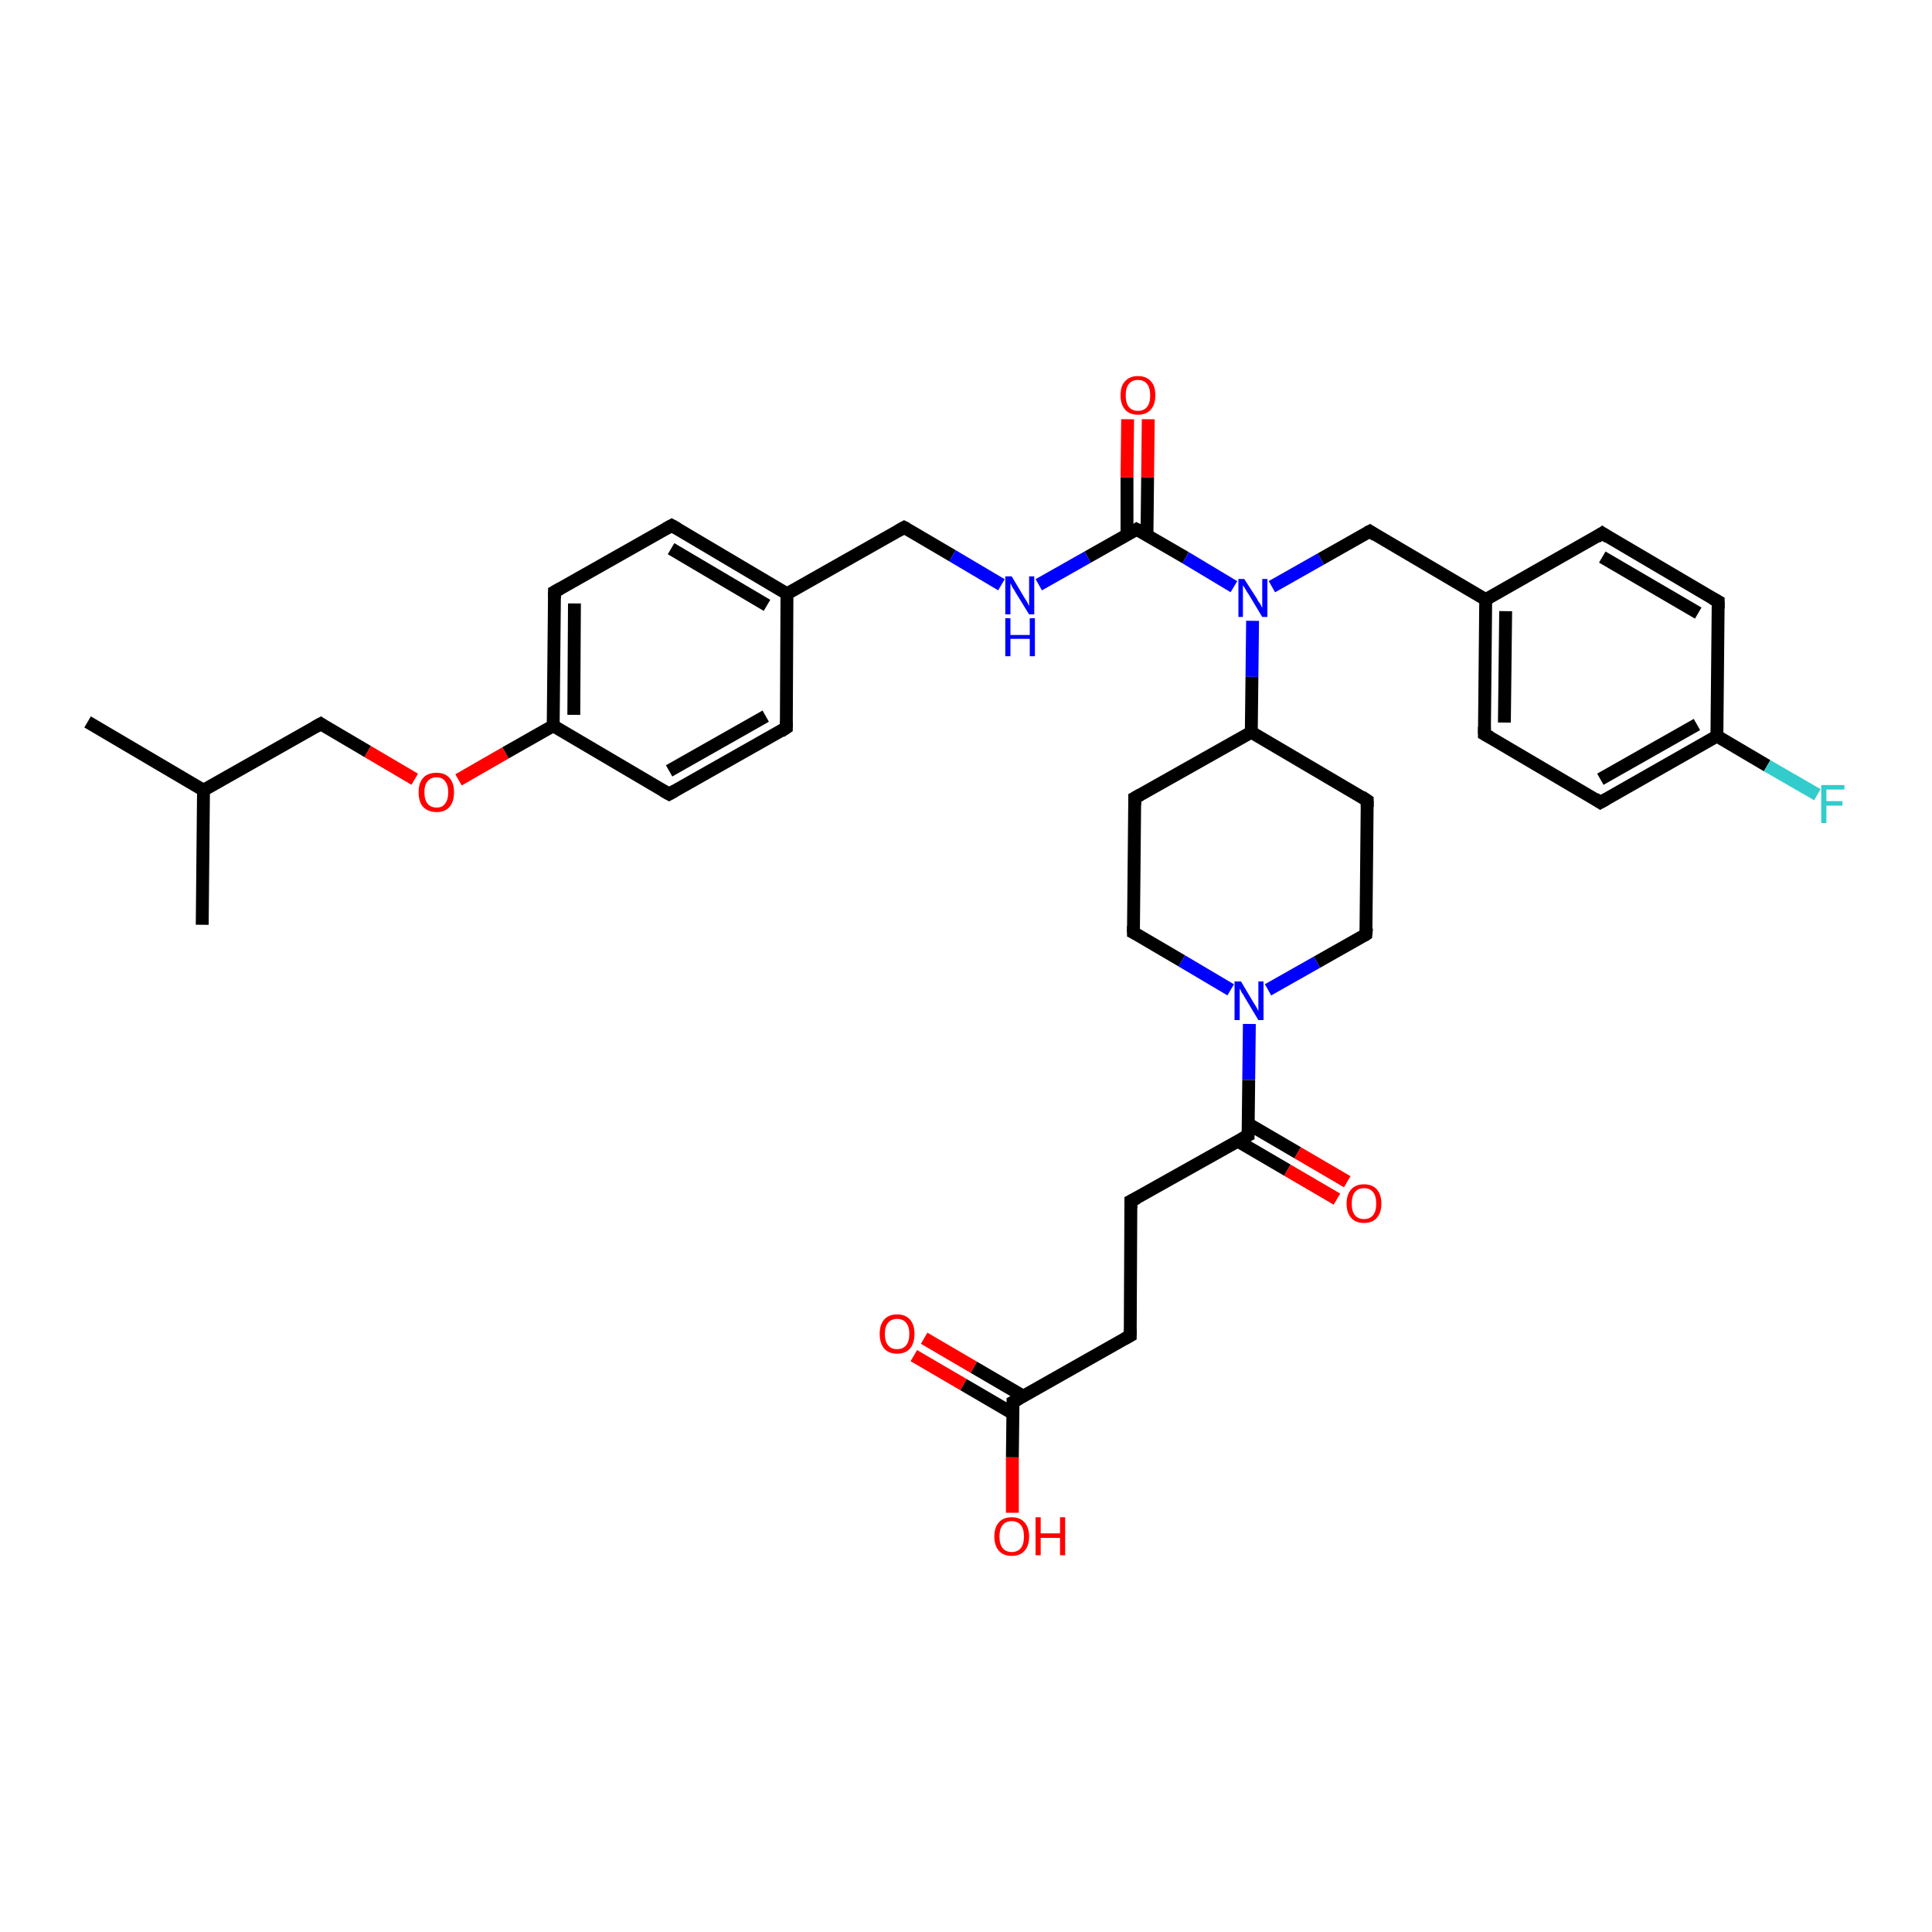 <?xml version='1.0' encoding='iso-8859-1'?>
<svg version='1.1' baseProfile='full'
              xmlns='http://www.w3.org/2000/svg'
                      xmlns:rdkit='http://www.rdkit.org/xml'
                      xmlns:xlink='http://www.w3.org/1999/xlink'
                  xml:space='preserve'
width='300px' height='300px' viewBox='0 0 300 300'>
<!-- END OF HEADER -->
<rect style='opacity:1.0;fill:#FFFFFF;stroke:none' width='300.0' height='300.0' x='0.0' y='0.0'> </rect>
<path class='bond-0 atom-0 atom-1' d='M 13.6,112.1 L 31.6,122.7' style='fill:none;fill-rule:evenodd;stroke:#000000;stroke-width:2.0px;stroke-linecap:butt;stroke-linejoin:miter;stroke-opacity:1' />
<path class='bond-1 atom-1 atom-2' d='M 31.6,122.7 L 31.4,143.6' style='fill:none;fill-rule:evenodd;stroke:#000000;stroke-width:2.0px;stroke-linecap:butt;stroke-linejoin:miter;stroke-opacity:1' />
<path class='bond-2 atom-1 atom-3' d='M 31.6,122.7 L 49.8,112.4' style='fill:none;fill-rule:evenodd;stroke:#000000;stroke-width:2.0px;stroke-linecap:butt;stroke-linejoin:miter;stroke-opacity:1' />
<path class='bond-3 atom-3 atom-4' d='M 49.8,112.4 L 57.1,116.7' style='fill:none;fill-rule:evenodd;stroke:#000000;stroke-width:2.0px;stroke-linecap:butt;stroke-linejoin:miter;stroke-opacity:1' />
<path class='bond-3 atom-3 atom-4' d='M 57.1,116.7 L 64.4,121.0' style='fill:none;fill-rule:evenodd;stroke:#FF0000;stroke-width:2.0px;stroke-linecap:butt;stroke-linejoin:miter;stroke-opacity:1' />
<path class='bond-4 atom-4 atom-5' d='M 71.2,121.1 L 78.5,116.9' style='fill:none;fill-rule:evenodd;stroke:#FF0000;stroke-width:2.0px;stroke-linecap:butt;stroke-linejoin:miter;stroke-opacity:1' />
<path class='bond-4 atom-4 atom-5' d='M 78.5,116.9 L 85.9,112.7' style='fill:none;fill-rule:evenodd;stroke:#000000;stroke-width:2.0px;stroke-linecap:butt;stroke-linejoin:miter;stroke-opacity:1' />
<path class='bond-5 atom-5 atom-6' d='M 85.9,112.7 L 86.1,91.9' style='fill:none;fill-rule:evenodd;stroke:#000000;stroke-width:2.0px;stroke-linecap:butt;stroke-linejoin:miter;stroke-opacity:1' />
<path class='bond-5 atom-5 atom-6' d='M 89.1,111.0 L 89.2,93.7' style='fill:none;fill-rule:evenodd;stroke:#000000;stroke-width:2.0px;stroke-linecap:butt;stroke-linejoin:miter;stroke-opacity:1' />
<path class='bond-6 atom-6 atom-7' d='M 86.1,91.9 L 104.3,81.6' style='fill:none;fill-rule:evenodd;stroke:#000000;stroke-width:2.0px;stroke-linecap:butt;stroke-linejoin:miter;stroke-opacity:1' />
<path class='bond-7 atom-7 atom-8' d='M 104.3,81.6 L 122.2,92.2' style='fill:none;fill-rule:evenodd;stroke:#000000;stroke-width:2.0px;stroke-linecap:butt;stroke-linejoin:miter;stroke-opacity:1' />
<path class='bond-7 atom-7 atom-8' d='M 104.2,85.2 L 119.1,94.0' style='fill:none;fill-rule:evenodd;stroke:#000000;stroke-width:2.0px;stroke-linecap:butt;stroke-linejoin:miter;stroke-opacity:1' />
<path class='bond-8 atom-8 atom-9' d='M 122.2,92.2 L 140.4,81.9' style='fill:none;fill-rule:evenodd;stroke:#000000;stroke-width:2.0px;stroke-linecap:butt;stroke-linejoin:miter;stroke-opacity:1' />
<path class='bond-9 atom-9 atom-10' d='M 140.4,81.9 L 147.9,86.3' style='fill:none;fill-rule:evenodd;stroke:#000000;stroke-width:2.0px;stroke-linecap:butt;stroke-linejoin:miter;stroke-opacity:1' />
<path class='bond-9 atom-9 atom-10' d='M 147.9,86.3 L 155.5,90.8' style='fill:none;fill-rule:evenodd;stroke:#0000FF;stroke-width:2.0px;stroke-linecap:butt;stroke-linejoin:miter;stroke-opacity:1' />
<path class='bond-10 atom-10 atom-11' d='M 161.3,90.8 L 168.9,86.5' style='fill:none;fill-rule:evenodd;stroke:#0000FF;stroke-width:2.0px;stroke-linecap:butt;stroke-linejoin:miter;stroke-opacity:1' />
<path class='bond-10 atom-10 atom-11' d='M 168.9,86.5 L 176.5,82.2' style='fill:none;fill-rule:evenodd;stroke:#000000;stroke-width:2.0px;stroke-linecap:butt;stroke-linejoin:miter;stroke-opacity:1' />
<path class='bond-11 atom-11 atom-12' d='M 178.1,83.1 L 178.2,74.1' style='fill:none;fill-rule:evenodd;stroke:#000000;stroke-width:2.0px;stroke-linecap:butt;stroke-linejoin:miter;stroke-opacity:1' />
<path class='bond-11 atom-11 atom-12' d='M 178.2,74.1 L 178.3,65.1' style='fill:none;fill-rule:evenodd;stroke:#FF0000;stroke-width:2.0px;stroke-linecap:butt;stroke-linejoin:miter;stroke-opacity:1' />
<path class='bond-11 atom-11 atom-12' d='M 175.0,83.1 L 175.0,74.1' style='fill:none;fill-rule:evenodd;stroke:#000000;stroke-width:2.0px;stroke-linecap:butt;stroke-linejoin:miter;stroke-opacity:1' />
<path class='bond-11 atom-11 atom-12' d='M 175.0,74.1 L 175.1,65.1' style='fill:none;fill-rule:evenodd;stroke:#FF0000;stroke-width:2.0px;stroke-linecap:butt;stroke-linejoin:miter;stroke-opacity:1' />
<path class='bond-12 atom-11 atom-13' d='M 176.5,82.2 L 184.1,86.6' style='fill:none;fill-rule:evenodd;stroke:#000000;stroke-width:2.0px;stroke-linecap:butt;stroke-linejoin:miter;stroke-opacity:1' />
<path class='bond-12 atom-11 atom-13' d='M 184.1,86.6 L 191.6,91.1' style='fill:none;fill-rule:evenodd;stroke:#0000FF;stroke-width:2.0px;stroke-linecap:butt;stroke-linejoin:miter;stroke-opacity:1' />
<path class='bond-13 atom-13 atom-14' d='M 197.5,91.1 L 205.1,86.8' style='fill:none;fill-rule:evenodd;stroke:#0000FF;stroke-width:2.0px;stroke-linecap:butt;stroke-linejoin:miter;stroke-opacity:1' />
<path class='bond-13 atom-13 atom-14' d='M 205.1,86.8 L 212.7,82.5' style='fill:none;fill-rule:evenodd;stroke:#000000;stroke-width:2.0px;stroke-linecap:butt;stroke-linejoin:miter;stroke-opacity:1' />
<path class='bond-14 atom-14 atom-15' d='M 212.7,82.5 L 230.7,93.1' style='fill:none;fill-rule:evenodd;stroke:#000000;stroke-width:2.0px;stroke-linecap:butt;stroke-linejoin:miter;stroke-opacity:1' />
<path class='bond-15 atom-15 atom-16' d='M 230.7,93.1 L 230.5,114.0' style='fill:none;fill-rule:evenodd;stroke:#000000;stroke-width:2.0px;stroke-linecap:butt;stroke-linejoin:miter;stroke-opacity:1' />
<path class='bond-15 atom-15 atom-16' d='M 233.8,94.9 L 233.6,112.2' style='fill:none;fill-rule:evenodd;stroke:#000000;stroke-width:2.0px;stroke-linecap:butt;stroke-linejoin:miter;stroke-opacity:1' />
<path class='bond-16 atom-16 atom-17' d='M 230.5,114.0 L 248.5,124.6' style='fill:none;fill-rule:evenodd;stroke:#000000;stroke-width:2.0px;stroke-linecap:butt;stroke-linejoin:miter;stroke-opacity:1' />
<path class='bond-17 atom-17 atom-18' d='M 248.5,124.6 L 266.6,114.3' style='fill:none;fill-rule:evenodd;stroke:#000000;stroke-width:2.0px;stroke-linecap:butt;stroke-linejoin:miter;stroke-opacity:1' />
<path class='bond-17 atom-17 atom-18' d='M 248.5,121.0 L 263.5,112.5' style='fill:none;fill-rule:evenodd;stroke:#000000;stroke-width:2.0px;stroke-linecap:butt;stroke-linejoin:miter;stroke-opacity:1' />
<path class='bond-18 atom-18 atom-19' d='M 266.6,114.3 L 274.4,118.9' style='fill:none;fill-rule:evenodd;stroke:#000000;stroke-width:2.0px;stroke-linecap:butt;stroke-linejoin:miter;stroke-opacity:1' />
<path class='bond-18 atom-18 atom-19' d='M 274.4,118.9 L 282.2,123.4' style='fill:none;fill-rule:evenodd;stroke:#33CCCC;stroke-width:2.0px;stroke-linecap:butt;stroke-linejoin:miter;stroke-opacity:1' />
<path class='bond-19 atom-18 atom-20' d='M 266.6,114.3 L 266.8,93.4' style='fill:none;fill-rule:evenodd;stroke:#000000;stroke-width:2.0px;stroke-linecap:butt;stroke-linejoin:miter;stroke-opacity:1' />
<path class='bond-20 atom-20 atom-21' d='M 266.8,93.4 L 248.8,82.8' style='fill:none;fill-rule:evenodd;stroke:#000000;stroke-width:2.0px;stroke-linecap:butt;stroke-linejoin:miter;stroke-opacity:1' />
<path class='bond-20 atom-20 atom-21' d='M 263.7,95.2 L 248.8,86.5' style='fill:none;fill-rule:evenodd;stroke:#000000;stroke-width:2.0px;stroke-linecap:butt;stroke-linejoin:miter;stroke-opacity:1' />
<path class='bond-21 atom-13 atom-22' d='M 194.5,96.4 L 194.4,105.1' style='fill:none;fill-rule:evenodd;stroke:#0000FF;stroke-width:2.0px;stroke-linecap:butt;stroke-linejoin:miter;stroke-opacity:1' />
<path class='bond-21 atom-13 atom-22' d='M 194.4,105.1 L 194.3,113.7' style='fill:none;fill-rule:evenodd;stroke:#000000;stroke-width:2.0px;stroke-linecap:butt;stroke-linejoin:miter;stroke-opacity:1' />
<path class='bond-22 atom-22 atom-23' d='M 194.3,113.7 L 176.2,123.9' style='fill:none;fill-rule:evenodd;stroke:#000000;stroke-width:2.0px;stroke-linecap:butt;stroke-linejoin:miter;stroke-opacity:1' />
<path class='bond-23 atom-23 atom-24' d='M 176.2,123.9 L 176.0,144.8' style='fill:none;fill-rule:evenodd;stroke:#000000;stroke-width:2.0px;stroke-linecap:butt;stroke-linejoin:miter;stroke-opacity:1' />
<path class='bond-24 atom-24 atom-25' d='M 176.0,144.8 L 183.5,149.2' style='fill:none;fill-rule:evenodd;stroke:#000000;stroke-width:2.0px;stroke-linecap:butt;stroke-linejoin:miter;stroke-opacity:1' />
<path class='bond-24 atom-24 atom-25' d='M 183.5,149.2 L 191.1,153.7' style='fill:none;fill-rule:evenodd;stroke:#0000FF;stroke-width:2.0px;stroke-linecap:butt;stroke-linejoin:miter;stroke-opacity:1' />
<path class='bond-25 atom-25 atom-26' d='M 196.9,153.7 L 204.5,149.4' style='fill:none;fill-rule:evenodd;stroke:#0000FF;stroke-width:2.0px;stroke-linecap:butt;stroke-linejoin:miter;stroke-opacity:1' />
<path class='bond-25 atom-25 atom-26' d='M 204.5,149.4 L 212.1,145.1' style='fill:none;fill-rule:evenodd;stroke:#000000;stroke-width:2.0px;stroke-linecap:butt;stroke-linejoin:miter;stroke-opacity:1' />
<path class='bond-26 atom-26 atom-27' d='M 212.1,145.1 L 212.3,124.3' style='fill:none;fill-rule:evenodd;stroke:#000000;stroke-width:2.0px;stroke-linecap:butt;stroke-linejoin:miter;stroke-opacity:1' />
<path class='bond-27 atom-25 atom-28' d='M 194.0,159.0 L 193.9,167.7' style='fill:none;fill-rule:evenodd;stroke:#0000FF;stroke-width:2.0px;stroke-linecap:butt;stroke-linejoin:miter;stroke-opacity:1' />
<path class='bond-27 atom-25 atom-28' d='M 193.9,167.7 L 193.8,176.3' style='fill:none;fill-rule:evenodd;stroke:#000000;stroke-width:2.0px;stroke-linecap:butt;stroke-linejoin:miter;stroke-opacity:1' />
<path class='bond-28 atom-28 atom-29' d='M 192.2,177.2 L 199.9,181.7' style='fill:none;fill-rule:evenodd;stroke:#000000;stroke-width:2.0px;stroke-linecap:butt;stroke-linejoin:miter;stroke-opacity:1' />
<path class='bond-28 atom-28 atom-29' d='M 199.9,181.7 L 207.6,186.2' style='fill:none;fill-rule:evenodd;stroke:#FF0000;stroke-width:2.0px;stroke-linecap:butt;stroke-linejoin:miter;stroke-opacity:1' />
<path class='bond-28 atom-28 atom-29' d='M 193.8,174.5 L 201.5,179.0' style='fill:none;fill-rule:evenodd;stroke:#000000;stroke-width:2.0px;stroke-linecap:butt;stroke-linejoin:miter;stroke-opacity:1' />
<path class='bond-28 atom-28 atom-29' d='M 201.5,179.0 L 209.2,183.5' style='fill:none;fill-rule:evenodd;stroke:#FF0000;stroke-width:2.0px;stroke-linecap:butt;stroke-linejoin:miter;stroke-opacity:1' />
<path class='bond-29 atom-28 atom-30' d='M 193.8,176.3 L 175.6,186.5' style='fill:none;fill-rule:evenodd;stroke:#000000;stroke-width:2.0px;stroke-linecap:butt;stroke-linejoin:miter;stroke-opacity:1' />
<path class='bond-30 atom-30 atom-31' d='M 175.6,186.5 L 175.5,207.4' style='fill:none;fill-rule:evenodd;stroke:#000000;stroke-width:2.0px;stroke-linecap:butt;stroke-linejoin:miter;stroke-opacity:1' />
<path class='bond-31 atom-31 atom-32' d='M 175.5,207.4 L 157.3,217.7' style='fill:none;fill-rule:evenodd;stroke:#000000;stroke-width:2.0px;stroke-linecap:butt;stroke-linejoin:miter;stroke-opacity:1' />
<path class='bond-32 atom-32 atom-33' d='M 157.3,217.7 L 157.2,226.3' style='fill:none;fill-rule:evenodd;stroke:#000000;stroke-width:2.0px;stroke-linecap:butt;stroke-linejoin:miter;stroke-opacity:1' />
<path class='bond-32 atom-32 atom-33' d='M 157.2,226.3 L 157.2,234.9' style='fill:none;fill-rule:evenodd;stroke:#FF0000;stroke-width:2.0px;stroke-linecap:butt;stroke-linejoin:miter;stroke-opacity:1' />
<path class='bond-33 atom-32 atom-34' d='M 158.9,216.8 L 151.2,212.3' style='fill:none;fill-rule:evenodd;stroke:#000000;stroke-width:2.0px;stroke-linecap:butt;stroke-linejoin:miter;stroke-opacity:1' />
<path class='bond-33 atom-32 atom-34' d='M 151.2,212.3 L 143.5,207.8' style='fill:none;fill-rule:evenodd;stroke:#FF0000;stroke-width:2.0px;stroke-linecap:butt;stroke-linejoin:miter;stroke-opacity:1' />
<path class='bond-33 atom-32 atom-34' d='M 157.3,219.5 L 149.6,215.0' style='fill:none;fill-rule:evenodd;stroke:#000000;stroke-width:2.0px;stroke-linecap:butt;stroke-linejoin:miter;stroke-opacity:1' />
<path class='bond-33 atom-32 atom-34' d='M 149.6,215.0 L 141.9,210.5' style='fill:none;fill-rule:evenodd;stroke:#FF0000;stroke-width:2.0px;stroke-linecap:butt;stroke-linejoin:miter;stroke-opacity:1' />
<path class='bond-34 atom-8 atom-35' d='M 122.2,92.2 L 122.1,113.0' style='fill:none;fill-rule:evenodd;stroke:#000000;stroke-width:2.0px;stroke-linecap:butt;stroke-linejoin:miter;stroke-opacity:1' />
<path class='bond-35 atom-35 atom-36' d='M 122.1,113.0 L 103.9,123.3' style='fill:none;fill-rule:evenodd;stroke:#000000;stroke-width:2.0px;stroke-linecap:butt;stroke-linejoin:miter;stroke-opacity:1' />
<path class='bond-35 atom-35 atom-36' d='M 118.9,111.2 L 103.9,119.7' style='fill:none;fill-rule:evenodd;stroke:#000000;stroke-width:2.0px;stroke-linecap:butt;stroke-linejoin:miter;stroke-opacity:1' />
<path class='bond-36 atom-36 atom-5' d='M 103.9,123.3 L 85.9,112.7' style='fill:none;fill-rule:evenodd;stroke:#000000;stroke-width:2.0px;stroke-linecap:butt;stroke-linejoin:miter;stroke-opacity:1' />
<path class='bond-37 atom-21 atom-15' d='M 248.8,82.8 L 230.7,93.1' style='fill:none;fill-rule:evenodd;stroke:#000000;stroke-width:2.0px;stroke-linecap:butt;stroke-linejoin:miter;stroke-opacity:1' />
<path class='bond-38 atom-27 atom-22' d='M 212.3,124.3 L 194.3,113.7' style='fill:none;fill-rule:evenodd;stroke:#000000;stroke-width:2.0px;stroke-linecap:butt;stroke-linejoin:miter;stroke-opacity:1' />
<path d='M 48.9,112.9 L 49.8,112.4 L 50.1,112.6' style='fill:none;stroke:#000000;stroke-width:2.0px;stroke-linecap:butt;stroke-linejoin:miter;stroke-opacity:1;' />
<path d='M 86.1,92.9 L 86.1,91.9 L 87.0,91.4' style='fill:none;stroke:#000000;stroke-width:2.0px;stroke-linecap:butt;stroke-linejoin:miter;stroke-opacity:1;' />
<path d='M 103.4,82.1 L 104.3,81.6 L 105.2,82.1' style='fill:none;stroke:#000000;stroke-width:2.0px;stroke-linecap:butt;stroke-linejoin:miter;stroke-opacity:1;' />
<path d='M 139.5,82.4 L 140.4,81.9 L 140.8,82.1' style='fill:none;stroke:#000000;stroke-width:2.0px;stroke-linecap:butt;stroke-linejoin:miter;stroke-opacity:1;' />
<path d='M 176.2,82.4 L 176.5,82.2 L 176.9,82.4' style='fill:none;stroke:#000000;stroke-width:2.0px;stroke-linecap:butt;stroke-linejoin:miter;stroke-opacity:1;' />
<path d='M 212.3,82.7 L 212.7,82.5 L 213.6,83.1' style='fill:none;stroke:#000000;stroke-width:2.0px;stroke-linecap:butt;stroke-linejoin:miter;stroke-opacity:1;' />
<path d='M 230.5,112.9 L 230.5,114.0 L 231.4,114.5' style='fill:none;stroke:#000000;stroke-width:2.0px;stroke-linecap:butt;stroke-linejoin:miter;stroke-opacity:1;' />
<path d='M 247.6,124.0 L 248.5,124.6 L 249.4,124.1' style='fill:none;stroke:#000000;stroke-width:2.0px;stroke-linecap:butt;stroke-linejoin:miter;stroke-opacity:1;' />
<path d='M 266.8,94.5 L 266.8,93.4 L 265.9,92.9' style='fill:none;stroke:#000000;stroke-width:2.0px;stroke-linecap:butt;stroke-linejoin:miter;stroke-opacity:1;' />
<path d='M 249.7,83.4 L 248.8,82.8 L 247.9,83.4' style='fill:none;stroke:#000000;stroke-width:2.0px;stroke-linecap:butt;stroke-linejoin:miter;stroke-opacity:1;' />
<path d='M 177.1,123.4 L 176.2,123.9 L 176.2,125.0' style='fill:none;stroke:#000000;stroke-width:2.0px;stroke-linecap:butt;stroke-linejoin:miter;stroke-opacity:1;' />
<path d='M 176.0,143.8 L 176.0,144.8 L 176.4,145.0' style='fill:none;stroke:#000000;stroke-width:2.0px;stroke-linecap:butt;stroke-linejoin:miter;stroke-opacity:1;' />
<path d='M 211.8,145.3 L 212.1,145.1 L 212.2,144.1' style='fill:none;stroke:#000000;stroke-width:2.0px;stroke-linecap:butt;stroke-linejoin:miter;stroke-opacity:1;' />
<path d='M 212.3,125.3 L 212.3,124.3 L 211.4,123.7' style='fill:none;stroke:#000000;stroke-width:2.0px;stroke-linecap:butt;stroke-linejoin:miter;stroke-opacity:1;' />
<path d='M 193.8,175.8 L 193.8,176.3 L 192.9,176.8' style='fill:none;stroke:#000000;stroke-width:2.0px;stroke-linecap:butt;stroke-linejoin:miter;stroke-opacity:1;' />
<path d='M 176.6,186.0 L 175.6,186.5 L 175.6,187.6' style='fill:none;stroke:#000000;stroke-width:2.0px;stroke-linecap:butt;stroke-linejoin:miter;stroke-opacity:1;' />
<path d='M 175.5,206.4 L 175.5,207.4 L 174.6,207.9' style='fill:none;stroke:#000000;stroke-width:2.0px;stroke-linecap:butt;stroke-linejoin:miter;stroke-opacity:1;' />
<path d='M 158.2,217.2 L 157.3,217.7 L 157.3,218.1' style='fill:none;stroke:#000000;stroke-width:2.0px;stroke-linecap:butt;stroke-linejoin:miter;stroke-opacity:1;' />
<path d='M 122.1,112.0 L 122.1,113.0 L 121.2,113.6' style='fill:none;stroke:#000000;stroke-width:2.0px;stroke-linecap:butt;stroke-linejoin:miter;stroke-opacity:1;' />
<path d='M 104.8,122.8 L 103.9,123.3 L 103.0,122.8' style='fill:none;stroke:#000000;stroke-width:2.0px;stroke-linecap:butt;stroke-linejoin:miter;stroke-opacity:1;' />
<path class='atom-4' d='M 65.0 123.0
Q 65.0 121.6, 65.7 120.8
Q 66.4 120.0, 67.8 120.0
Q 69.1 120.0, 69.8 120.8
Q 70.5 121.6, 70.5 123.0
Q 70.5 124.5, 69.8 125.3
Q 69.1 126.1, 67.8 126.1
Q 66.5 126.1, 65.7 125.3
Q 65.0 124.5, 65.0 123.0
M 67.8 125.4
Q 68.7 125.4, 69.1 124.8
Q 69.6 124.2, 69.6 123.0
Q 69.6 121.9, 69.1 121.3
Q 68.7 120.7, 67.8 120.7
Q 66.9 120.7, 66.4 121.3
Q 65.9 121.9, 65.9 123.0
Q 65.9 124.2, 66.4 124.8
Q 66.9 125.4, 67.8 125.4
' fill='#FF0000'/>
<path class='atom-10' d='M 157.1 89.5
L 159.0 92.7
Q 159.2 93.0, 159.5 93.5
Q 159.8 94.1, 159.8 94.1
L 159.8 89.5
L 160.6 89.5
L 160.6 95.4
L 159.8 95.4
L 157.7 92.0
Q 157.5 91.6, 157.2 91.2
Q 157.0 90.7, 156.9 90.6
L 156.9 95.4
L 156.1 95.4
L 156.1 89.5
L 157.1 89.5
' fill='#0000FF'/>
<path class='atom-10' d='M 156.1 96.0
L 156.9 96.0
L 156.9 98.6
L 159.9 98.6
L 159.9 96.0
L 160.7 96.0
L 160.7 101.9
L 159.9 101.9
L 159.9 99.2
L 156.9 99.2
L 156.9 101.9
L 156.1 101.9
L 156.1 96.0
' fill='#0000FF'/>
<path class='atom-12' d='M 174.0 61.4
Q 174.0 59.9, 174.7 59.2
Q 175.4 58.4, 176.7 58.4
Q 178.0 58.4, 178.7 59.2
Q 179.4 59.9, 179.4 61.4
Q 179.4 62.8, 178.7 63.6
Q 178.0 64.4, 176.7 64.4
Q 175.4 64.4, 174.7 63.6
Q 174.0 62.8, 174.0 61.4
M 176.7 63.8
Q 177.6 63.8, 178.1 63.2
Q 178.6 62.6, 178.6 61.4
Q 178.6 60.2, 178.1 59.6
Q 177.6 59.0, 176.7 59.0
Q 175.8 59.0, 175.3 59.6
Q 174.8 60.2, 174.8 61.4
Q 174.8 62.6, 175.3 63.2
Q 175.8 63.8, 176.7 63.8
' fill='#FF0000'/>
<path class='atom-13' d='M 193.2 89.9
L 195.2 93.0
Q 195.3 93.3, 195.7 93.8
Q 196.0 94.4, 196.0 94.4
L 196.0 89.9
L 196.8 89.9
L 196.8 95.8
L 196.0 95.8
L 193.9 92.3
Q 193.6 91.9, 193.4 91.5
Q 193.1 91.0, 193.0 90.9
L 193.0 95.8
L 192.3 95.8
L 192.3 89.9
L 193.2 89.9
' fill='#0000FF'/>
<path class='atom-19' d='M 282.8 121.9
L 286.4 121.9
L 286.4 122.6
L 283.6 122.6
L 283.6 124.4
L 286.1 124.4
L 286.1 125.1
L 283.6 125.1
L 283.6 127.8
L 282.8 127.8
L 282.8 121.9
' fill='#33CCCC'/>
<path class='atom-25' d='M 192.7 152.4
L 194.6 155.6
Q 194.8 155.9, 195.1 156.4
Q 195.4 157.0, 195.4 157.0
L 195.4 152.4
L 196.2 152.4
L 196.2 158.4
L 195.4 158.4
L 193.3 154.9
Q 193.1 154.5, 192.8 154.1
Q 192.6 153.6, 192.5 153.5
L 192.5 158.4
L 191.7 158.4
L 191.7 152.4
L 192.7 152.4
' fill='#0000FF'/>
<path class='atom-29' d='M 209.1 186.9
Q 209.1 185.5, 209.8 184.7
Q 210.5 183.9, 211.8 183.9
Q 213.1 183.9, 213.8 184.7
Q 214.5 185.5, 214.5 186.9
Q 214.5 188.3, 213.8 189.1
Q 213.1 189.9, 211.8 189.9
Q 210.5 189.9, 209.8 189.1
Q 209.1 188.3, 209.1 186.9
M 211.8 189.3
Q 212.7 189.3, 213.2 188.7
Q 213.7 188.1, 213.7 186.9
Q 213.7 185.7, 213.2 185.1
Q 212.7 184.5, 211.8 184.5
Q 210.9 184.5, 210.4 185.1
Q 209.9 185.7, 209.9 186.9
Q 209.9 188.1, 210.4 188.7
Q 210.9 189.3, 211.8 189.3
' fill='#FF0000'/>
<path class='atom-33' d='M 154.4 238.6
Q 154.4 237.2, 155.1 236.4
Q 155.8 235.6, 157.1 235.6
Q 158.4 235.6, 159.1 236.4
Q 159.8 237.2, 159.8 238.6
Q 159.8 240.0, 159.1 240.8
Q 158.4 241.6, 157.1 241.6
Q 155.8 241.6, 155.1 240.8
Q 154.4 240.0, 154.4 238.6
M 157.1 241.0
Q 158.0 241.0, 158.5 240.4
Q 159.0 239.8, 159.0 238.6
Q 159.0 237.4, 158.5 236.8
Q 158.0 236.2, 157.1 236.2
Q 156.2 236.2, 155.7 236.8
Q 155.2 237.4, 155.2 238.6
Q 155.2 239.8, 155.7 240.4
Q 156.2 241.0, 157.1 241.0
' fill='#FF0000'/>
<path class='atom-33' d='M 160.8 235.6
L 161.6 235.6
L 161.6 238.1
L 164.6 238.1
L 164.6 235.6
L 165.4 235.6
L 165.4 241.5
L 164.6 241.5
L 164.6 238.8
L 161.6 238.8
L 161.6 241.5
L 160.8 241.5
L 160.8 235.6
' fill='#FF0000'/>
<path class='atom-34' d='M 136.6 207.1
Q 136.6 205.7, 137.3 204.9
Q 138.0 204.1, 139.3 204.1
Q 140.6 204.1, 141.3 204.9
Q 142.0 205.7, 142.0 207.1
Q 142.0 208.6, 141.3 209.4
Q 140.6 210.2, 139.3 210.2
Q 138.0 210.2, 137.3 209.4
Q 136.6 208.6, 136.6 207.1
M 139.3 209.5
Q 140.2 209.5, 140.7 208.9
Q 141.2 208.3, 141.2 207.1
Q 141.2 206.0, 140.7 205.4
Q 140.2 204.8, 139.3 204.8
Q 138.4 204.8, 137.9 205.4
Q 137.4 206.0, 137.4 207.1
Q 137.4 208.3, 137.9 208.9
Q 138.4 209.5, 139.3 209.5
' fill='#FF0000'/>
</svg>
